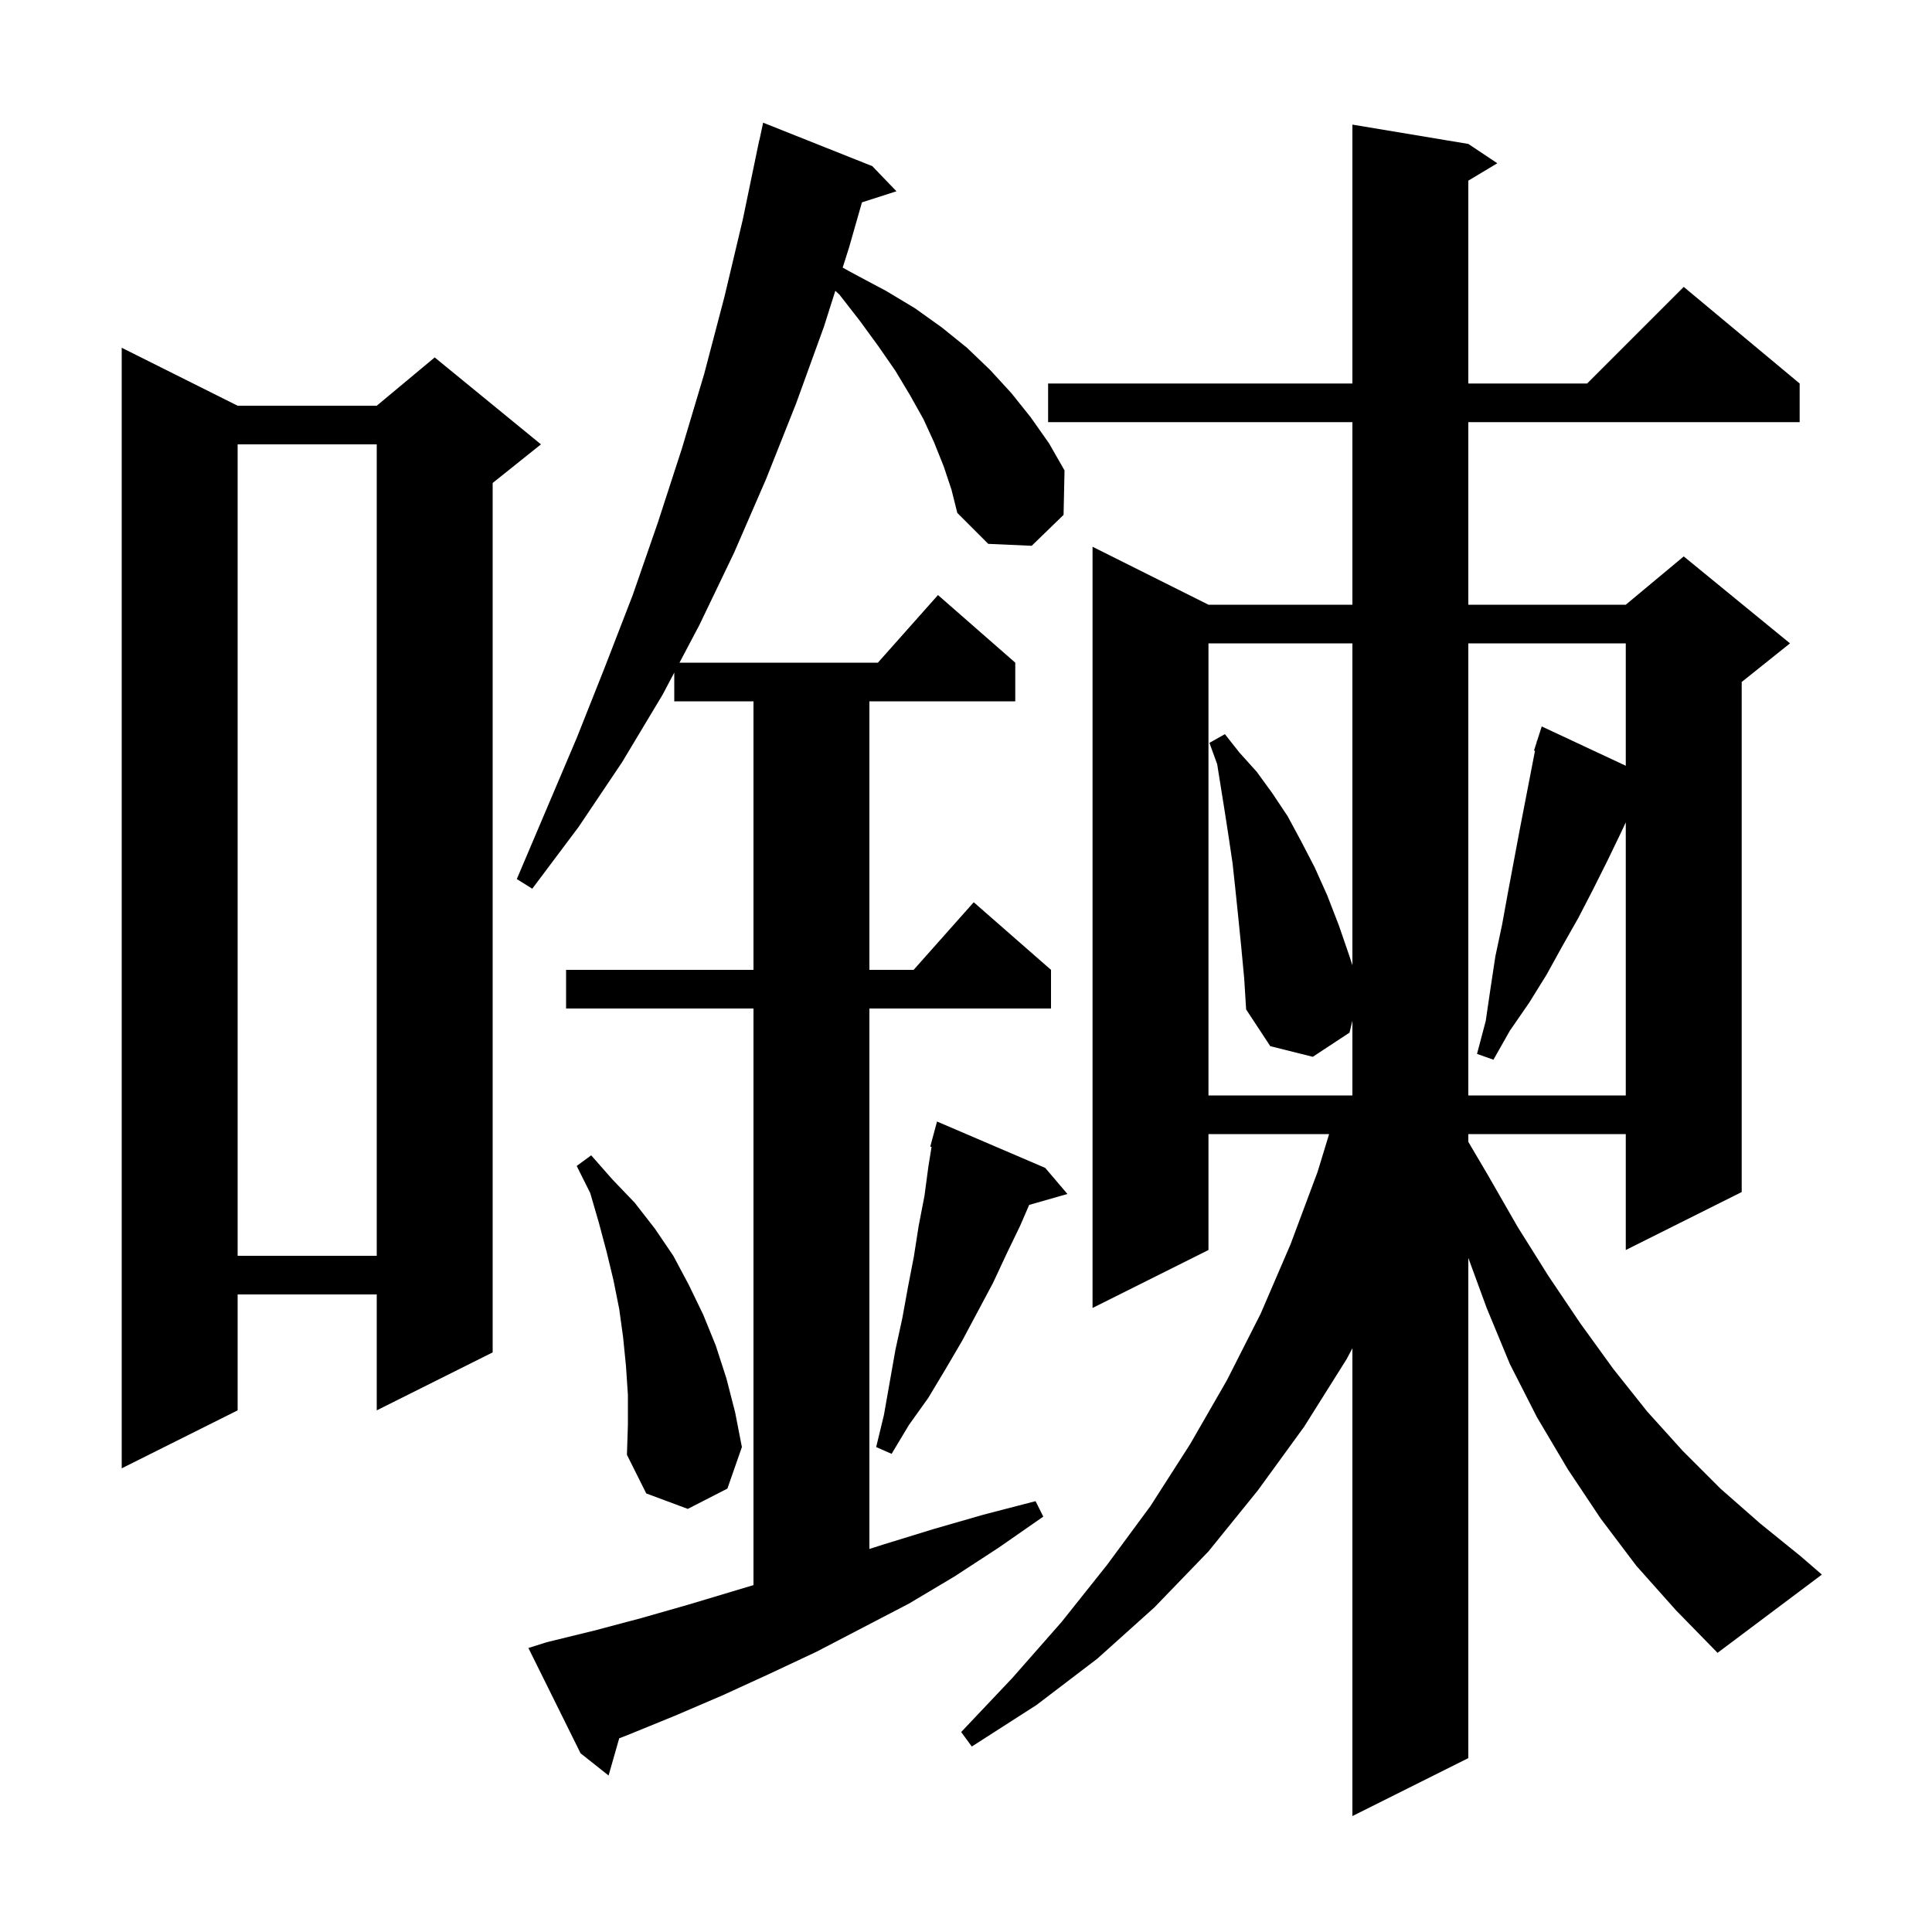 <svg xmlns="http://www.w3.org/2000/svg" xmlns:xlink="http://www.w3.org/1999/xlink" version="1.1" baseProfile="full" viewBox="0 0 200 200" width="200" height="200"><g fill="currentColor"><path d="M 169.4 162.1 L 165.7 157.2 L 162.3 152.1 L 159.1 146.7 L 156.3 141.2 L 153.9 135.4 L 152.0 130.218 L 152.0 182.0 L 140.0 188.0 L 140.0 139.575 L 139.4 140.7 L 135.0 147.7 L 130.2 154.3 L 125.1 160.6 L 119.5 166.4 L 113.6 171.7 L 107.3 176.5 L 100.6 180.8 L 99.5 179.3 L 104.8 173.7 L 109.9 167.9 L 114.6 162.0 L 119.1 155.9 L 123.2 149.5 L 127.0 142.9 L 130.5 136.0 L 133.6 128.8 L 136.4 121.3 L 137.59 117.4 L 125.1 117.4 L 125.1 129.4 L 113.1 135.4 L 113.1 56.6 L 125.1 62.6 L 140.0 62.6 L 140.0 43.7 L 108.5 43.7 L 108.5 39.7 L 140.0 39.7 L 140.0 12.9 L 152.0 14.9 L 155.0 16.9 L 152.0 18.7 L 152.0 39.7 L 164.3 39.7 L 174.3 29.7 L 186.3 39.7 L 186.3 43.7 L 152.0 43.7 L 152.0 62.6 L 168.3 62.6 L 174.3 57.6 L 185.3 66.6 L 180.3 70.6 L 180.3 123.4 L 168.3 129.4 L 168.3 117.4 L 152.0 117.4 L 152.0 118.206 L 154.0 121.6 L 157.1 127.0 L 160.3 132.1 L 163.6 137.0 L 167.0 141.7 L 170.5 146.1 L 174.2 150.2 L 178.1 154.1 L 182.2 157.7 L 186.4 161.1 L 188.6 163.0 L 177.8 171.1 L 173.5 166.7 Z M 97.7 48.3 L 96.7 45.8 L 95.6 43.4 L 94.2 40.9 L 92.7 38.4 L 90.9 35.8 L 89.0 33.2 L 86.9 30.5 L 86.472 30.105 L 85.3 33.8 L 82.4 41.8 L 79.3 49.6 L 76.0 57.2 L 72.4 64.7 L 70.342 68.6 L 90.878 68.6 L 97.1 61.6 L 105.1 68.6 L 105.1 72.6 L 90.0 72.6 L 90.0 100.4 L 94.578 100.4 L 100.8 93.4 L 108.8 100.4 L 108.8 104.4 L 90.0 104.4 L 90.0 160.348 L 91.4 159.9 L 96.6 158.3 L 101.8 156.8 L 107.2 155.4 L 108.0 157.0 L 103.4 160.2 L 98.8 163.2 L 94.1 166.0 L 84.5 171.0 L 79.6 173.3 L 74.8 175.5 L 69.9 177.6 L 65.0 179.6 L 64.1 179.949 L 63.0 183.8 L 60.1 181.5 L 54.7 170.6 L 56.6 170.0 L 61.5 168.8 L 66.4 167.5 L 71.3 166.1 L 78.0 164.09 L 78.0 104.4 L 58.6 104.4 L 58.6 100.4 L 78.0 100.4 L 78.0 72.6 L 69.8 72.6 L 69.8 69.626 L 68.6 71.9 L 64.4 78.9 L 59.9 85.6 L 55.1 92.0 L 53.5 91.0 L 59.7 76.4 L 62.6 69.1 L 65.5 61.6 L 68.1 54.1 L 70.6 46.4 L 72.9 38.7 L 75.0 30.7 L 76.9 22.7 L 78.6 14.5 L 78.614 14.503 L 79.0 12.7 L 90.3 17.2 L 92.8 19.8 L 89.229 20.948 L 87.9 25.6 L 87.233 27.705 L 88.5 28.4 L 91.7 30.1 L 94.7 31.9 L 97.5 33.9 L 100.1 36.0 L 102.5 38.3 L 104.7 40.7 L 106.7 43.2 L 108.6 45.9 L 110.2 48.7 L 110.1 53.3 L 106.8 56.5 L 102.3 56.3 L 99.1 53.1 L 98.5 50.7 Z M 65.0 144.4 L 64.8 141.4 L 64.5 138.4 L 64.1 135.5 L 63.5 132.5 L 62.8 129.6 L 62.0 126.6 L 61.1 123.5 L 59.7 120.7 L 61.2 119.6 L 63.4 122.1 L 65.7 124.5 L 67.8 127.2 L 69.7 130.0 L 71.3 133.0 L 72.8 136.1 L 74.1 139.3 L 75.2 142.7 L 76.1 146.2 L 76.8 149.8 L 75.3 154.1 L 71.2 156.2 L 66.9 154.6 L 64.9 150.6 L 65.0 147.5 Z M 24.6 42.0 L 39.0 42.0 L 45.0 37.0 L 56.0 46.0 L 51.0 50.0 L 51.0 140.0 L 39.0 146.0 L 39.0 134.0 L 24.6 134.0 L 24.6 146.0 L 12.6 152.0 L 12.6 36.0 Z M 108.2 120.9 L 110.5 123.6 L 106.54 124.732 L 105.6 126.9 L 104.2 129.8 L 102.8 132.8 L 99.6 138.8 L 97.9 141.7 L 96.1 144.7 L 94.1 147.5 L 92.3 150.5 L 90.7 149.8 L 91.5 146.5 L 92.7 139.7 L 93.4 136.5 L 94.0 133.2 L 94.6 130.1 L 95.1 126.9 L 95.7 123.8 L 96.1 120.8 L 96.435 118.725 L 96.3 118.7 L 97.0 116.1 Z M 24.6 46.0 L 24.6 130.0 L 39.0 130.0 L 39.0 46.0 Z M 128.5 98.1 L 128.2 95.1 L 127.9 92.2 L 127.6 89.4 L 127.2 86.7 L 126.8 84.1 L 126.0 79.1 L 125.2 76.9 L 126.8 76.0 L 128.3 77.9 L 130.1 79.9 L 131.7 82.1 L 133.3 84.5 L 134.7 87.1 L 136.1 89.8 L 137.4 92.7 L 138.6 95.8 L 139.7 99.0 L 140.0 99.927 L 140.0 66.6 L 125.1 66.6 L 125.1 113.4 L 140.0 113.4 L 140.0 105.673 L 139.7 106.9 L 135.9 109.4 L 131.5 108.3 L 129.0 104.5 L 128.8 101.3 Z M 152.0 66.6 L 152.0 113.4 L 168.3 113.4 L 168.3 85.129 L 167.8 86.2 L 166.4 89.1 L 164.9 92.1 L 163.4 95.0 L 161.7 98.0 L 160.1 100.9 L 158.3 103.8 L 156.3 106.7 L 154.6 109.7 L 152.9 109.1 L 153.8 105.7 L 154.3 102.3 L 154.8 99.0 L 155.5 95.7 L 156.1 92.4 L 157.3 86.0 L 158.902 77.723 L 158.8 77.7 L 159.069 76.858 L 159.1 76.7 L 159.118 76.706 L 159.6 75.2 L 168.3 79.271 L 168.3 66.6 Z "/></g></svg>